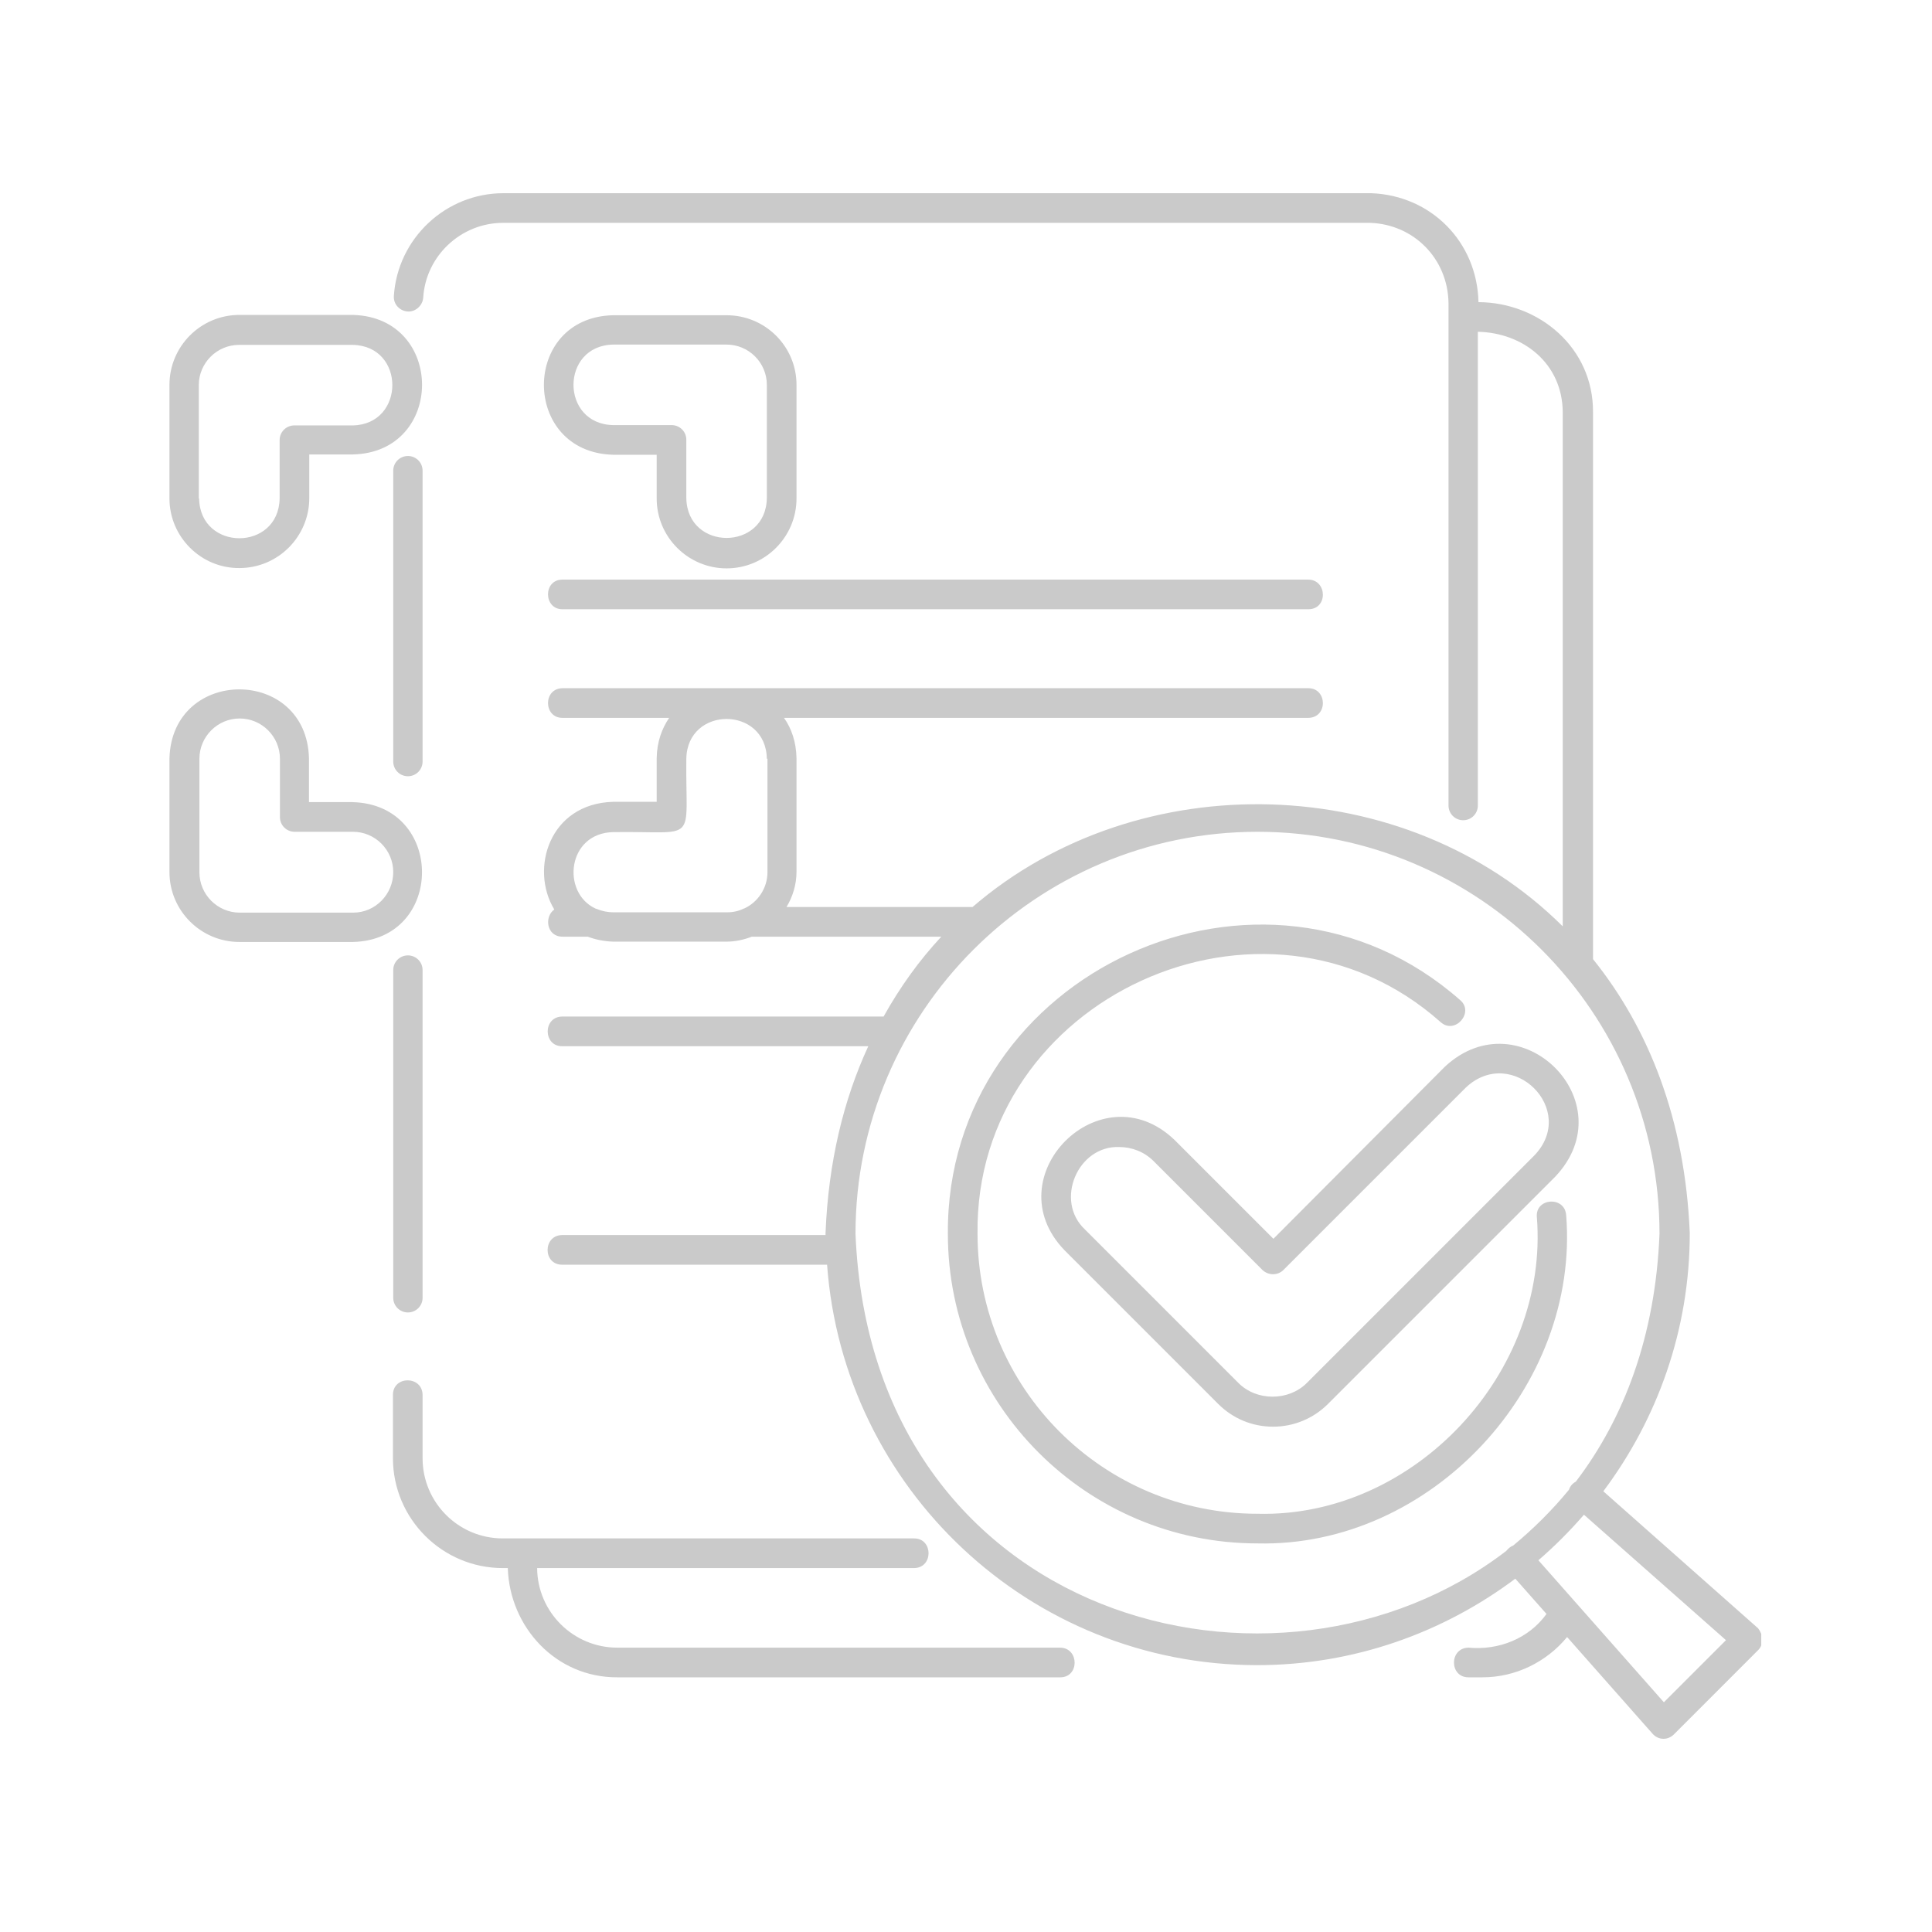 <svg xmlns="http://www.w3.org/2000/svg" xmlns:xlink="http://www.w3.org/1999/xlink" width="500" zoomAndPan="magnify" viewBox="0 0 375 375" height="500" preserveAspectRatio="xMidYMid meet" version="1.0"><defs><clipPath id="2bf619f8e6"><path d="M 32.859 37.5 L 341.859 37.5 L 341.859 337.5 L 32.859 337.5 Z M 32.859 37.5 " clip-rule="nonzero"/></clipPath></defs><g clip-path="url(#2bf619f8e6)"><path fill="#cacaca" d="M 205.793 325.566 L 119.824 325.566 C 107.891 325.625 98.926 315.812 98.562 304.363 L 97.594 304.363 C 85.84 304.363 76.27 294.789 76.27 283.035 L 76.27 270.738 C 76.27 266.984 81.961 266.984 82.023 270.738 L 82.023 283.035 C 82.023 291.641 88.988 298.605 97.594 298.605 L 177.438 298.605 C 181.133 298.605 181.195 304.301 177.438 304.363 L 104.258 304.363 C 104.316 312.902 111.285 319.809 119.824 319.809 L 205.793 319.809 C 209.488 319.871 209.547 325.566 205.793 325.566 Z M 79.176 185.441 C 77.602 185.441 76.328 186.711 76.328 188.289 L 76.328 251.898 C 76.328 253.473 77.602 254.746 79.176 254.746 C 80.75 254.746 82.023 253.473 82.023 251.898 L 82.023 188.289 C 82.023 186.711 80.75 185.441 79.176 185.441 Z M 76.328 91.355 L 76.328 147.82 C 76.328 149.395 77.602 150.668 79.176 150.668 C 80.75 150.668 82.023 149.395 82.023 147.82 L 82.023 91.355 C 82.023 89.781 80.75 88.508 79.176 88.508 C 77.602 88.508 76.328 89.781 76.328 91.355 Z M 109.164 118.254 L 253.953 118.254 C 257.77 118.254 257.648 112.562 253.953 112.5 C 253.953 112.5 109.164 112.5 109.164 112.5 C 105.406 112.5 105.469 118.254 109.164 118.254 Z M 342.102 318.176 C 342.102 318.961 341.797 319.75 341.25 320.293 L 324.895 336.652 C 324.348 337.195 323.621 337.5 322.895 337.5 C 322.047 337.5 321.32 337.137 320.773 336.531 L 304.176 317.75 C 300.176 322.598 294.18 325.566 287.758 325.566 L 285.031 325.566 C 281.277 325.566 281.277 319.871 285.031 319.809 C 290.91 320.355 296.723 318.055 300.176 313.266 L 294.121 306.422 C 280.125 316.902 262.797 323.203 244.02 323.203 C 199.855 323.203 163.688 288.852 160.535 245.477 L 109.102 245.477 C 105.348 245.477 105.348 239.781 109.102 239.723 C 109.102 239.723 149.086 239.723 160.234 239.723 C 160.234 239.602 160.234 239.539 160.234 239.418 C 160.777 225.547 163.746 213.43 168.535 203.07 L 109.102 203.07 C 105.406 203.07 105.348 197.375 109.102 197.312 C 109.102 197.312 161.324 197.312 171.504 197.312 C 174.711 191.559 178.469 186.348 182.711 181.805 L 145.938 181.805 C 144.363 182.41 142.727 182.773 140.969 182.773 L 119.039 182.773 C 117.16 182.715 115.523 182.352 114.07 181.805 L 109.164 181.805 C 106.074 181.805 105.59 177.93 107.59 176.535 C 102.801 168.66 106.621 155.996 118.977 155.633 C 118.977 155.633 127.461 155.633 127.461 155.633 L 127.461 147.152 C 127.52 143.941 128.488 141.398 129.883 139.336 L 109.164 139.336 C 105.469 139.336 105.406 133.645 109.164 133.582 C 109.164 133.582 253.953 133.582 253.953 133.582 C 257.648 133.582 257.77 139.277 253.953 139.336 L 152.176 139.336 C 153.629 141.398 154.539 144.004 154.602 147.152 L 154.602 169.203 C 154.602 171.688 153.871 174.051 152.66 176.051 C 163.504 176.051 183.254 176.051 188.77 176.051 C 220.996 148.242 272.855 149.516 303.328 179.805 L 303.328 80.027 C 303.266 70.516 295.633 64.578 286.848 64.398 L 286.848 156.359 C 286.848 157.938 285.578 159.207 284.004 159.207 C 282.426 159.207 281.156 157.938 281.156 156.359 L 281.156 58.824 C 281.035 50.281 274.492 43.559 265.949 43.254 L 97.652 43.254 C 89.473 43.254 82.629 49.676 82.145 57.793 C 82.023 59.371 80.57 60.582 79.113 60.461 C 77.539 60.34 76.328 59.008 76.449 57.43 C 77.176 46.285 86.508 37.5 97.715 37.5 L 266.129 37.5 C 277.824 37.926 286.727 47.012 286.969 58.645 C 298.785 58.703 309.266 67.547 309.203 79.969 C 309.203 79.969 309.203 173.688 309.203 186.168 C 319.926 199.496 327.074 217.184 327.984 239.359 C 327.984 258.137 321.684 275.465 311.203 289.457 L 341.25 316.055 C 341.676 316.598 342.039 317.387 342.102 318.176 Z M 148.844 147.273 C 148.664 136.977 133.395 136.977 133.215 147.273 C 133.031 164.117 135.758 161.27 119.039 161.512 C 110.074 161.691 108.922 173.262 115.586 176.352 C 115.707 176.414 115.828 176.414 115.949 176.473 C 116.859 176.836 117.887 177.078 119.098 177.078 C 119.098 177.078 141.152 177.078 141.152 177.078 C 142.301 177.078 143.391 176.836 144.363 176.352 C 144.363 176.352 144.363 176.352 144.422 176.352 C 147.086 175.141 148.965 172.414 148.965 169.266 L 148.965 147.273 Z M 304.539 289.156 C 304.66 288.793 304.844 288.43 305.145 288.125 C 305.387 287.883 305.629 287.703 305.871 287.582 C 315.203 275.344 321.32 259.352 322.109 239.48 C 322.109 196.465 287.09 161.449 244.078 161.449 C 201.066 161.449 166.051 196.465 166.051 239.48 C 169.141 314.723 247.957 335.199 292.363 301.031 C 292.727 300.605 293.148 300.184 293.695 300 C 297.574 296.789 301.207 293.215 304.539 289.156 Z M 335.012 318.355 L 307.445 294.004 C 304.723 297.152 301.754 300.121 298.602 302.848 C 304.539 309.57 322.957 330.41 322.957 330.41 Z M 303.992 235.844 C 303.691 232.09 297.996 232.512 298.301 236.207 C 300.723 266.379 274.551 294.609 244.078 293.82 C 214.09 293.82 189.738 269.469 189.738 239.48 C 189.133 193.617 245.41 167.934 279.641 198.406 C 282.426 200.887 286.242 196.465 283.395 194.102 C 245.23 160.48 183.617 188.59 183.98 239.48 C 183.98 272.617 210.941 299.574 244.078 299.574 C 277.762 300.363 306.66 269.164 303.992 235.844 Z M 280.488 207.008 C 295.027 193.559 315.625 213.852 301.875 228.391 C 301.875 228.391 257.77 272.496 257.77 272.496 C 254.922 275.344 251.105 276.918 247.109 276.918 C 243.051 276.918 239.293 275.344 236.445 272.496 L 206.641 242.691 C 192.828 228.391 213.727 207.492 228.023 221.305 C 228.023 221.305 247.168 240.449 247.168 240.449 Z M 284.547 211.066 C 284.547 211.066 249.105 246.508 249.105 246.508 C 248.016 247.598 246.199 247.598 245.047 246.508 L 223.906 225.363 C 222.086 223.547 219.664 222.637 217.242 222.637 C 209.184 222.336 204.641 233.059 210.578 238.629 L 240.383 268.438 C 243.957 272.012 250.137 271.949 253.652 268.438 L 297.754 224.332 C 306.418 215.43 293.512 202.707 284.547 211.066 Z M 68.512 182.836 L 46.461 182.836 C 39.012 182.836 32.891 176.777 32.891 169.266 L 32.891 147.215 C 33.375 129.34 59.547 129.34 59.973 147.215 L 59.973 155.695 L 68.453 155.695 C 86.387 156.18 86.387 182.41 68.512 182.836 Z M 76.328 169.266 C 76.328 164.965 72.816 161.449 68.512 161.449 L 57.184 161.449 C 55.609 161.449 54.336 160.176 54.336 158.602 L 54.336 147.273 C 54.336 142.973 50.824 139.457 46.523 139.457 C 42.223 139.457 38.707 142.973 38.707 147.273 L 38.707 169.324 C 38.707 173.625 42.223 177.141 46.523 177.141 L 68.574 177.141 C 72.816 177.141 76.328 173.625 76.328 169.266 Z M 32.891 96.75 L 32.891 74.695 C 32.891 67.246 38.949 61.125 46.461 61.125 L 68.512 61.125 C 86.387 61.613 86.387 87.781 68.512 88.207 C 68.512 88.207 60.031 88.207 60.031 88.207 L 60.031 96.688 C 60.031 104.141 53.973 110.258 46.461 110.258 C 39.012 110.32 32.891 104.199 32.891 96.75 Z M 38.648 96.75 C 38.828 107.047 54.094 107.047 54.277 96.75 L 54.277 85.422 C 54.277 83.844 55.551 82.574 57.125 82.574 L 68.453 82.574 C 78.691 82.391 78.75 67.125 68.453 66.941 C 68.453 66.941 46.402 66.941 46.402 66.941 C 42.102 66.941 38.586 70.457 38.586 74.758 L 38.586 96.75 Z M 154.602 74.695 L 154.602 96.75 C 154.602 104.199 148.543 110.32 141.031 110.32 C 133.578 110.32 127.461 104.262 127.461 96.75 L 127.461 88.266 L 118.977 88.266 C 101.105 87.781 101.105 61.613 118.977 61.188 C 118.977 61.188 141.031 61.188 141.031 61.188 C 148.543 61.188 154.602 67.246 154.602 74.695 Z M 148.844 74.695 C 148.844 70.395 145.332 66.883 141.031 66.883 L 119.039 66.883 C 108.738 67.062 108.738 82.332 119.039 82.512 C 119.039 82.512 130.367 82.512 130.367 82.512 C 131.941 82.512 133.215 83.785 133.215 85.359 L 133.215 96.688 C 133.395 106.988 148.664 106.988 148.844 96.688 Z M 148.844 74.695 " fill-opacity="1" fill-rule="nonzero"/></g></svg>